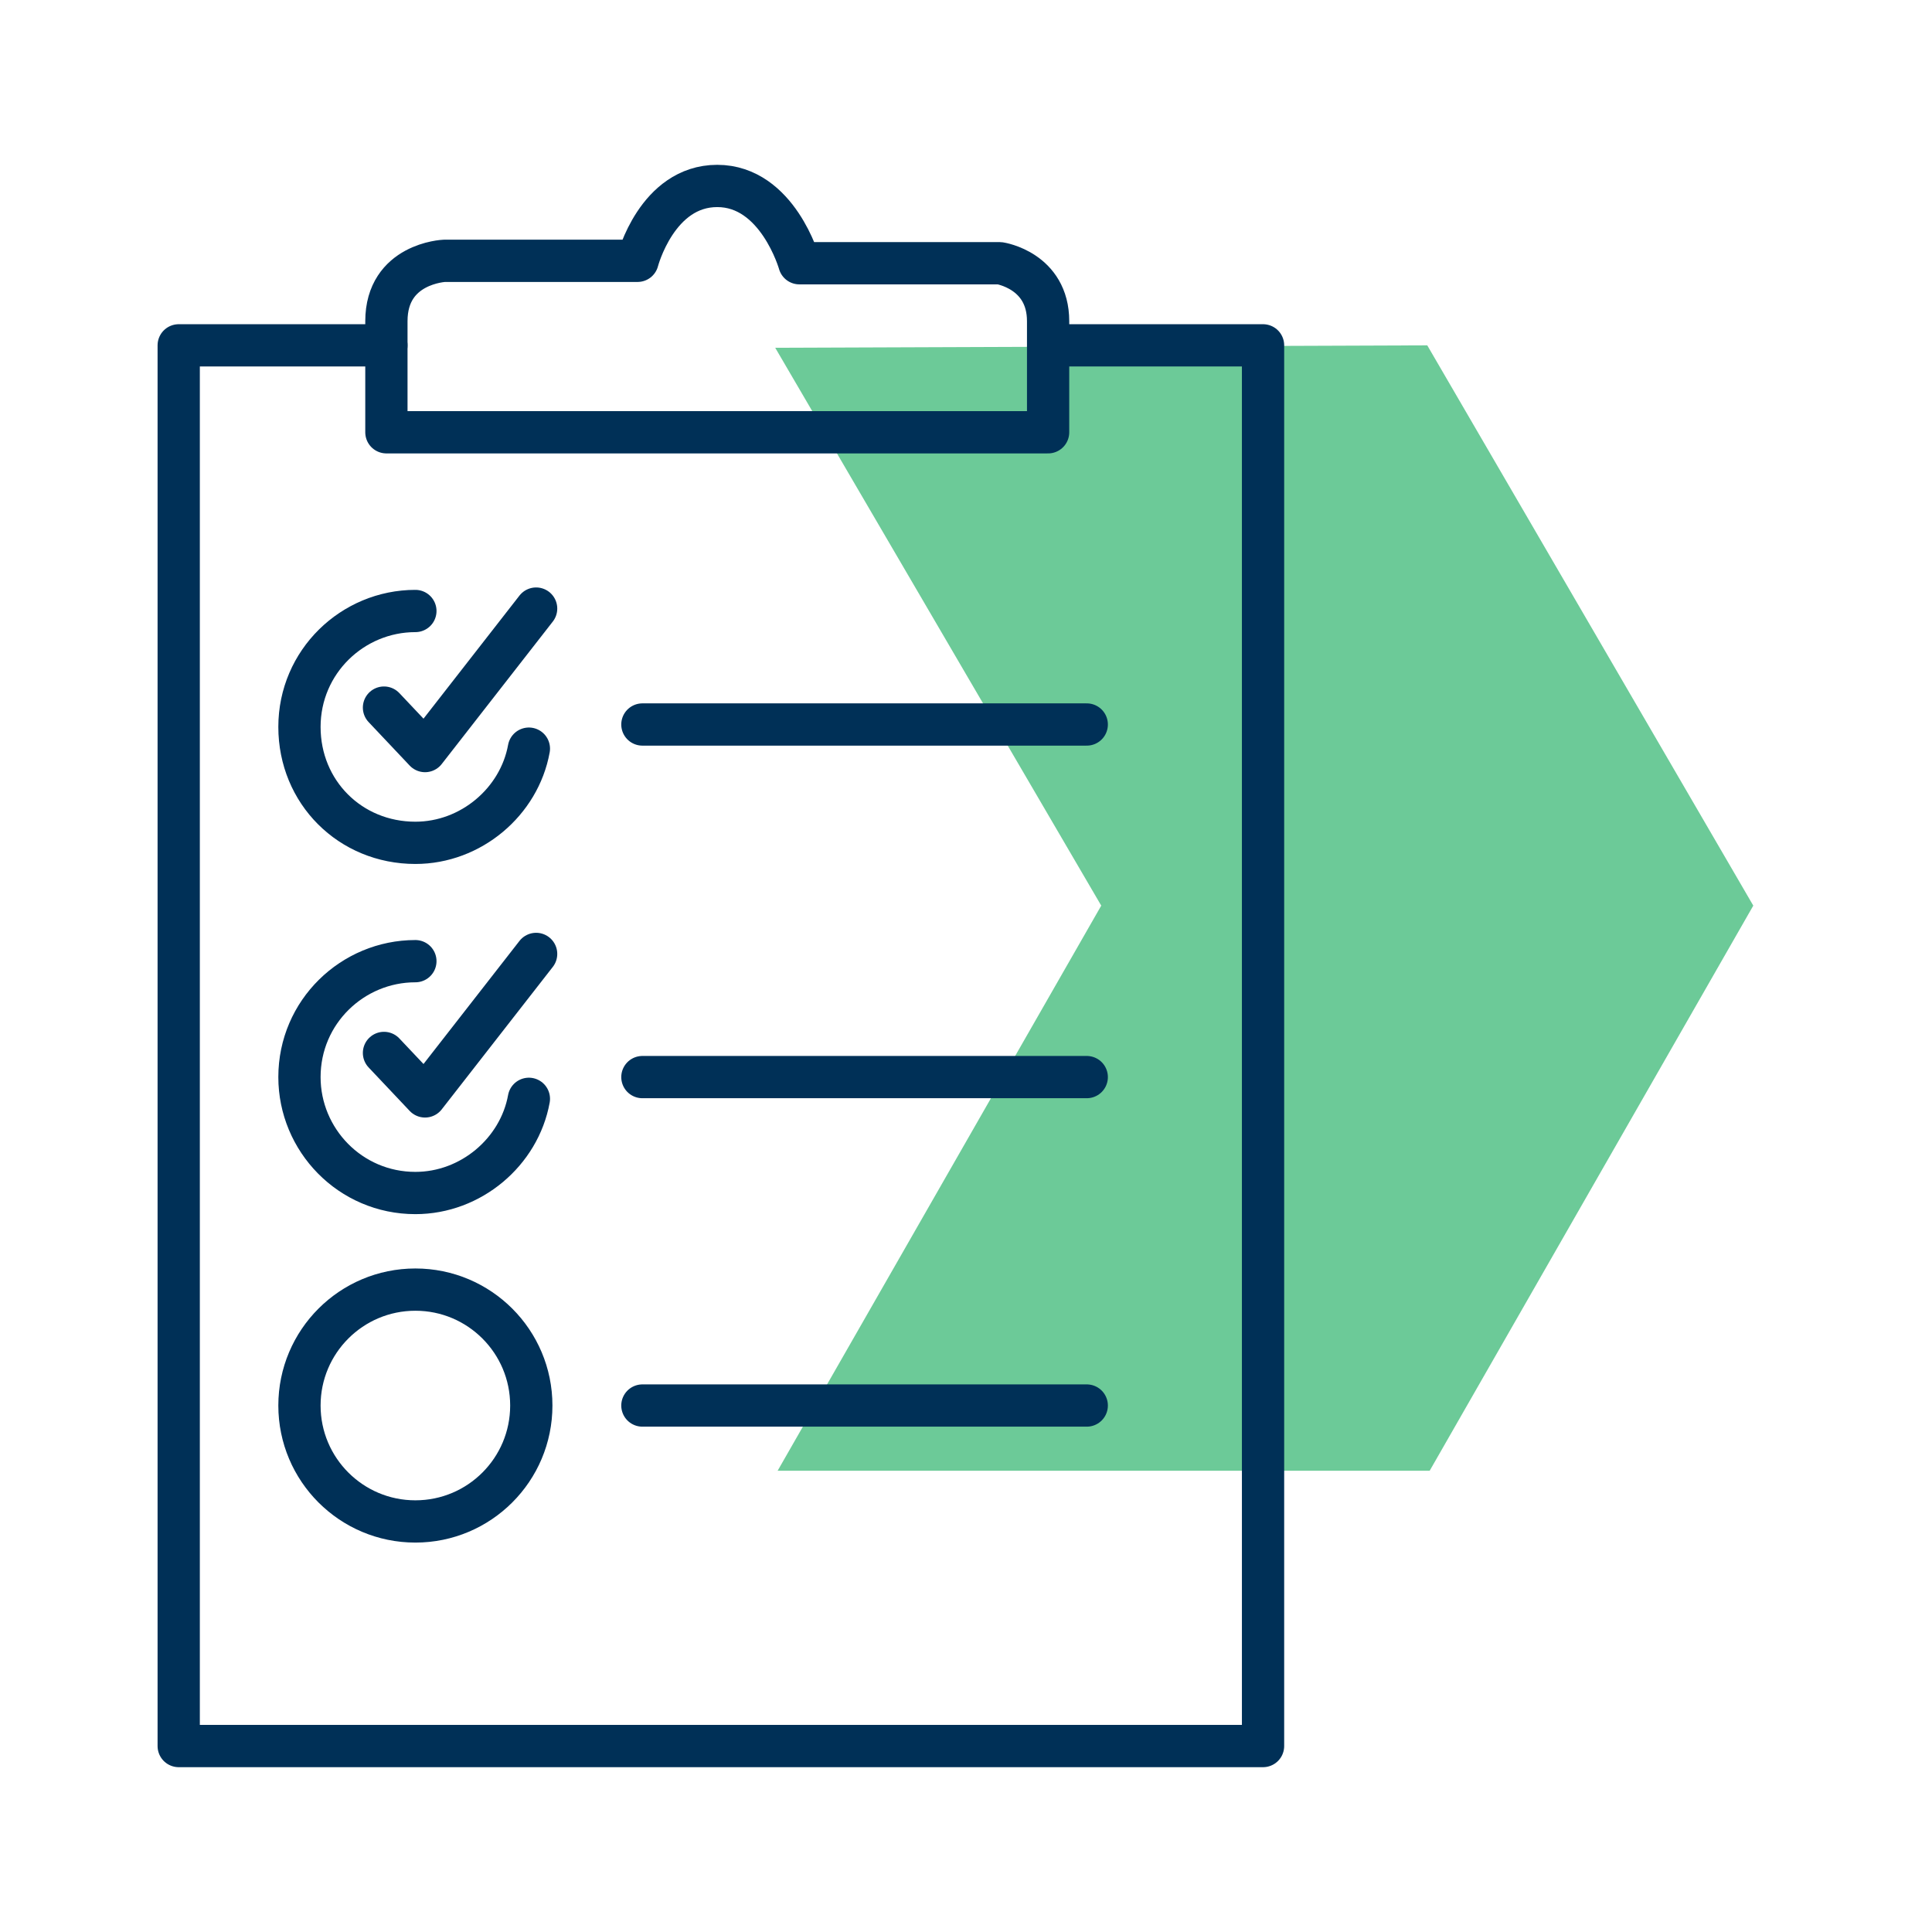 <?xml version="1.0" encoding="utf-8"?>
<!-- Generator: Adobe Illustrator 23.1.0, SVG Export Plug-In . SVG Version: 6.00 Build 0)  -->
<svg version="1.1" id="Livello_1" xmlns="http://www.w3.org/2000/svg" xmlns:xlink="http://www.w3.org/1999/xlink" x="0px" y="0px"
	 width="80px" height="80px" viewBox="0 0 80 80" style="enable-background:new 0 0 80 80;" xml:space="preserve">
<style type="text/css">
	.st0{fill:#6CCA98;}
	.st1{fill:none;stroke:#003057;stroke-width:1.75;stroke-linecap:round;stroke-linejoin:round;stroke-miterlimit:10;}
</style>
<polygon class="st0" points="59.2,60.9 72.6,37.5 59.1,14.3 32.1,14.4 45.6,37.5 32.2,60.9 "/>
<polyline class="st1" points="43.5,14.3 52.3,14.3 52.3,72.3 7.4,72.3 7.4,14.3 16,14.3 "/>
<path class="st1" d="M16,17.9h27.4c0,0,0-2.5,0-4.6s-2-2.4-2-2.4h-8.3c0,0-0.9-3.2-3.4-3.2s-3.3,3.1-3.3,3.1h-8c0,0-2.4,0.1-2.4,2.5
	C16,14.8,16,17.9,16,17.9z"/>
<line class="st1" x1="26.6" y1="30" x2="45" y2="30"/>
<line class="st1" x1="26.6" y1="44.6" x2="45" y2="44.6"/>
<line class="st1" x1="26.6" y1="58.2" x2="45" y2="58.2"/>
<path class="st1" d="M17.2,25.3c-2.6,0-4.8,2.1-4.8,4.8s2.1,4.8,4.8,4.8c2.3,0,4.3-1.7,4.7-3.9"/>
<path class="st1" d="M17.2,39.8c-2.6,0-4.8,2.1-4.8,4.8c0,2.6,2.1,4.8,4.8,4.8c2.3,0,4.3-1.7,4.7-3.9"/>
<circle class="st1" cx="17.2" cy="58.2" r="4.8"/>
<polyline class="st1" points="15.9,43.6 17.6,45.4 22.2,39.5 "/>
<polyline class="st1" points="15.9,29.3 17.6,31.1 22.2,25.2 "/>
</svg>
